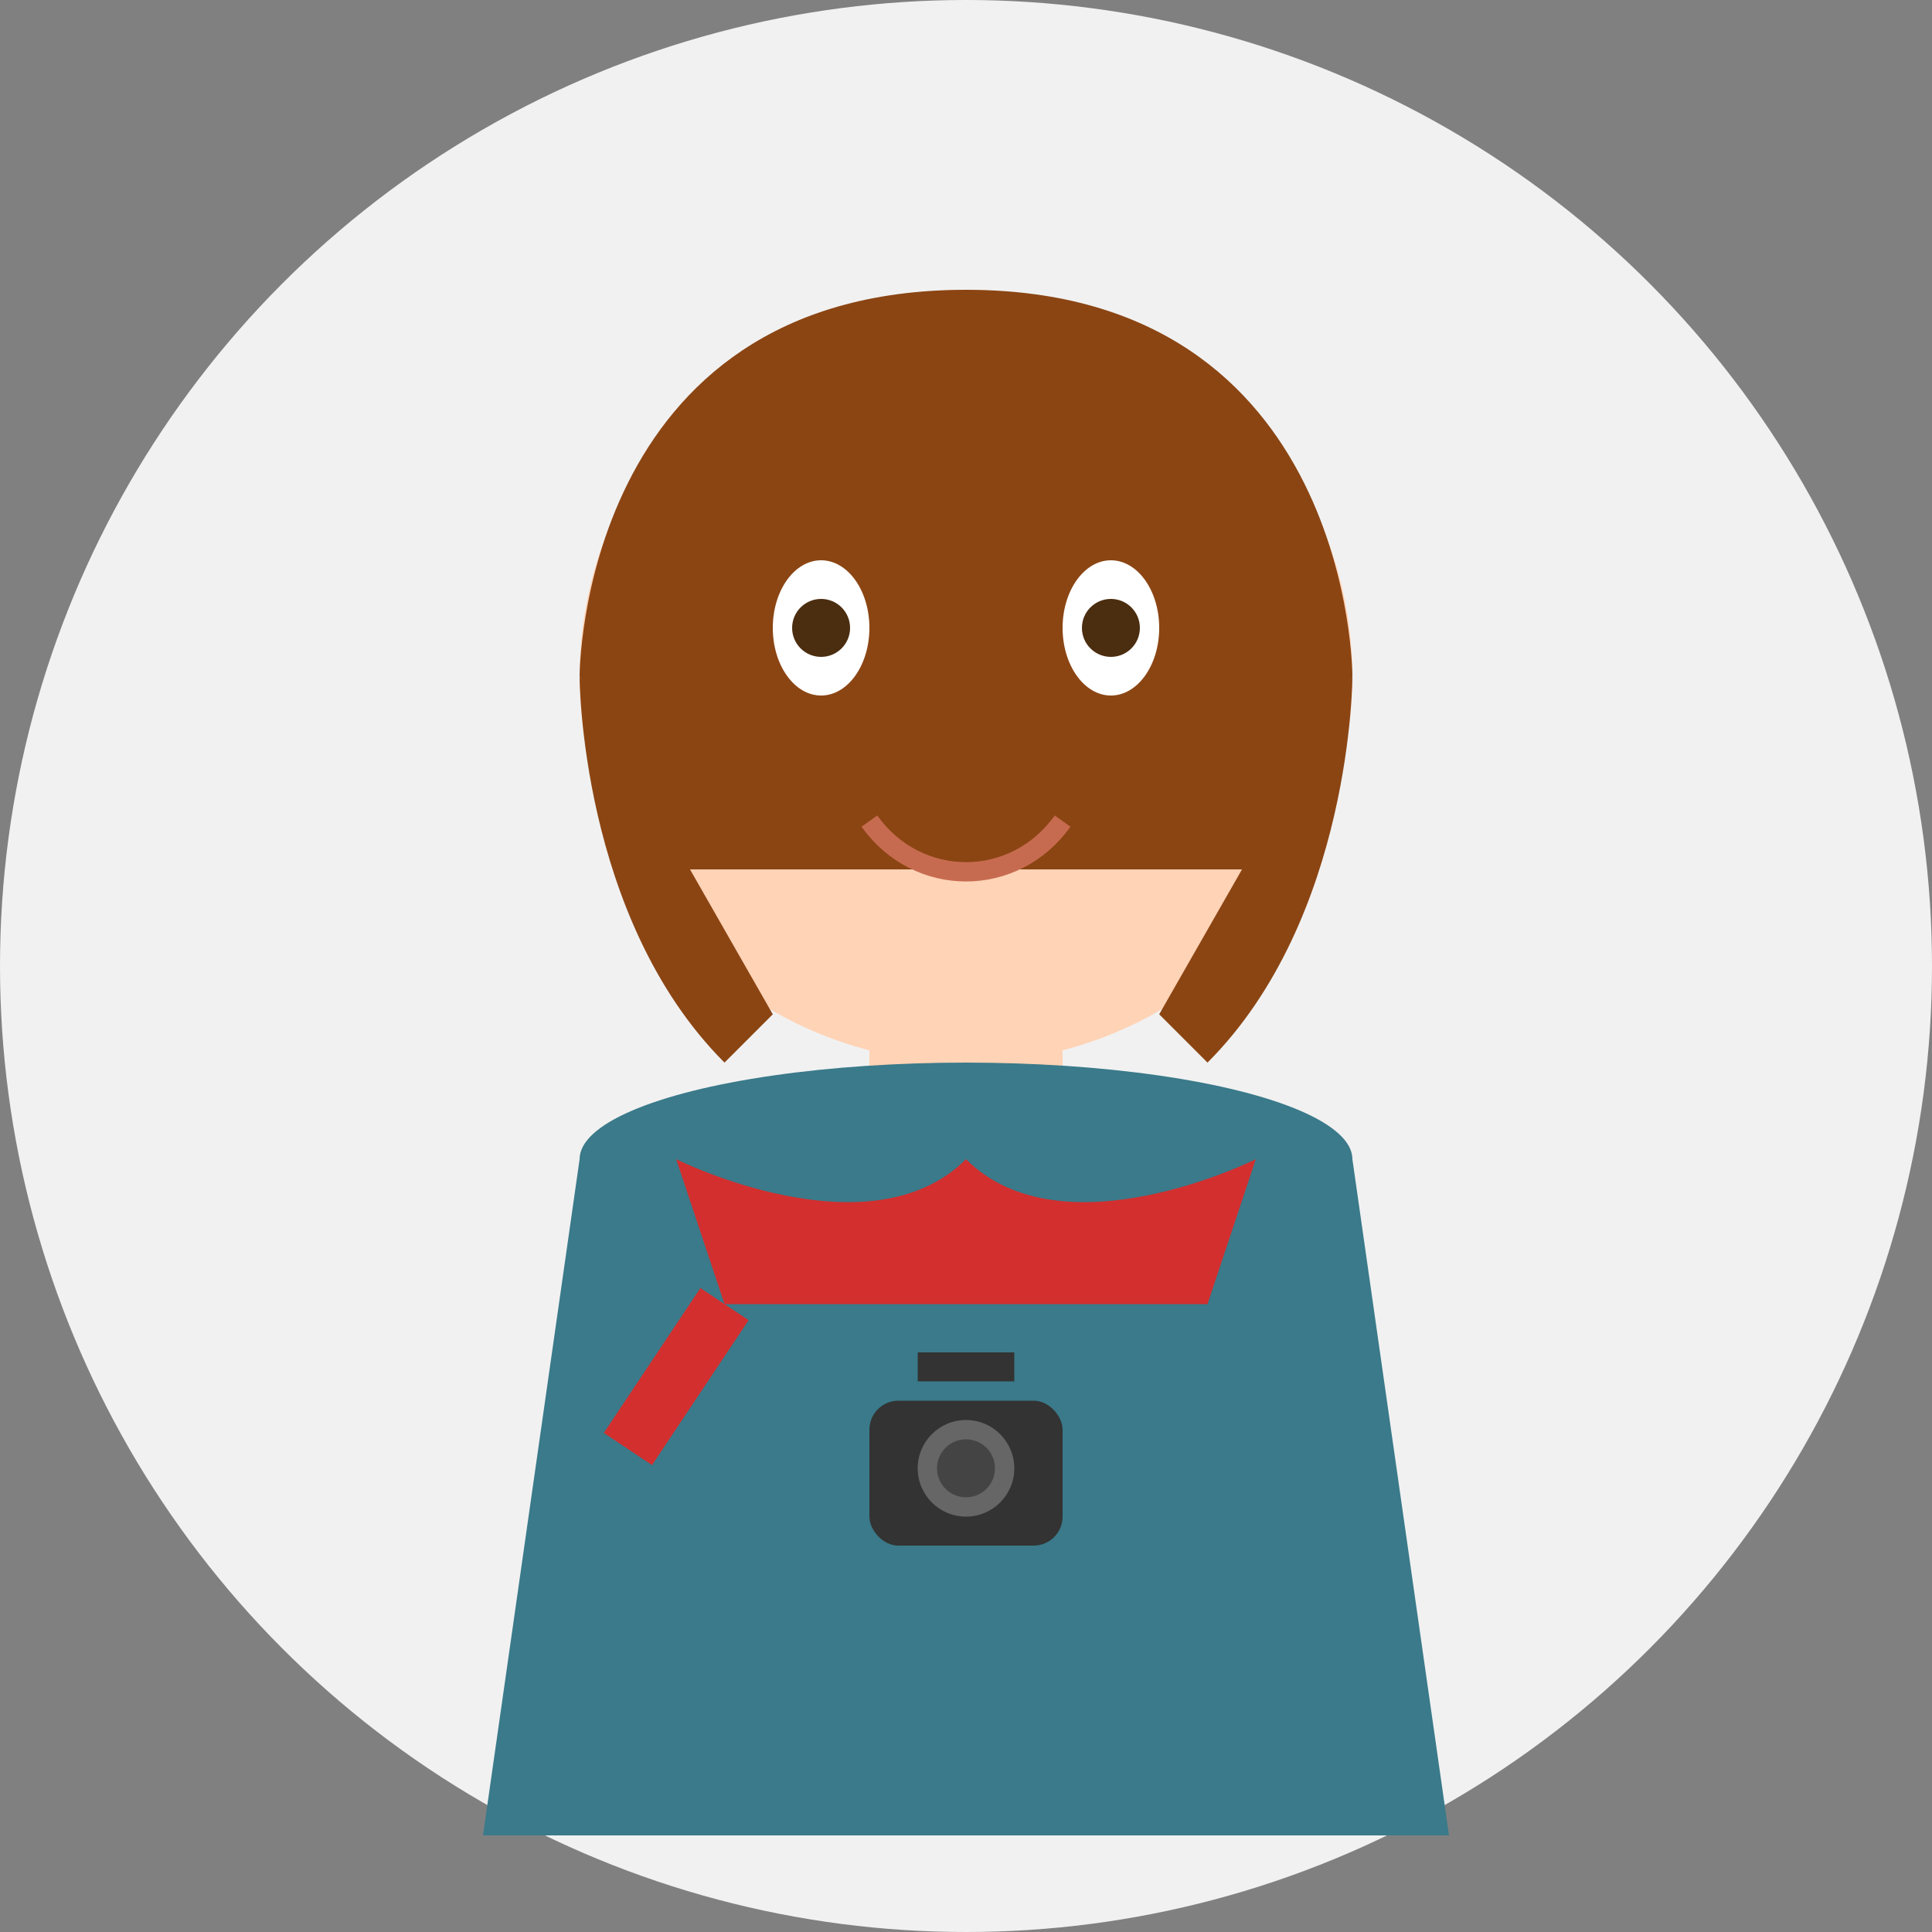 <?xml version="1.0" encoding="UTF-8"?>
<svg width="200" height="200" viewBox="0 0 200 200" xmlns="http://www.w3.org/2000/svg">
  <rect x="0" y="0" width="200" height="200" fill="#808080" stroke="none"/>
  <!-- Background Circle -->
  <circle cx="100" cy="100" r="100" fill="#f1f1f1"/>
  
  <!-- Head -->
  <circle cx="100" cy="70" r="40" fill="#FFD3B6"/>
  
  <!-- Hair -->
  <path d="M100,30 C60,30 60,70 60,70 L70,90 L130,90 L140,70 C140,70 140,30 100,30" fill="#8B4513"/>
  <path d="M60,70 C60,70 60,95 75,110 L80,105 L60,70" fill="#8B4513"/>
  <path d="M140,70 C140,70 140,95 125,110 L120,105 L140,70" fill="#8B4513"/>
  
  <!-- Eyes -->
  <ellipse cx="85" cy="65" rx="5" ry="7" fill="white"/>
  <ellipse cx="115" cy="65" rx="5" ry="7" fill="white"/>
  <circle cx="85" cy="65" r="3" fill="#4B2D10"/>
  <circle cx="115" cy="65" r="3" fill="#4B2D10"/>
  
  <!-- Eyebrows -->
  <path d="M80,55 C80,55 85,52 90,55" fill="none" stroke="#8B4513" stroke-width="2"/>
  <path d="M110,55 C110,55 115,52 120,55" fill="none" stroke="#8B4513" stroke-width="2"/>
  
  <!-- Mouth -->
  <path d="M90,85 C95,92 105,92 110,85" fill="none" stroke="#C76B50" stroke-width="2"/>
  
  <!-- Neck -->
  <rect x="90" y="100" width="20" height="20" fill="#FFD3B6"/>
  
  <!-- Body/Clothing -->
  <path d="M60,120 L140,120 L150,190 L50,190 Z" fill="#3A7A8A"/>
  <ellipse cx="100" cy="120" rx="40" ry="10" fill="#3A7A8A"/>
  
  <!-- Scarf -->
  <path d="M70,120 C70,120 90,130 100,120 C110,130 130,120 130,120 L125,135 L75,135 Z" fill="#d32f2f"/>
  <path d="M75,135 L65,150" fill="none" stroke="#d32f2f" stroke-width="6"/>
  
  <!-- Camera (for a travel writer) -->
  <rect x="90" y="145" width="20" height="15" rx="3" fill="#333"/>
  <circle cx="100" cy="152" r="5" fill="#666"/>
  <circle cx="100" cy="152" r="3" fill="#444"/>
  <rect x="95" y="140" width="10" height="3" fill="#333"/>
</svg>
